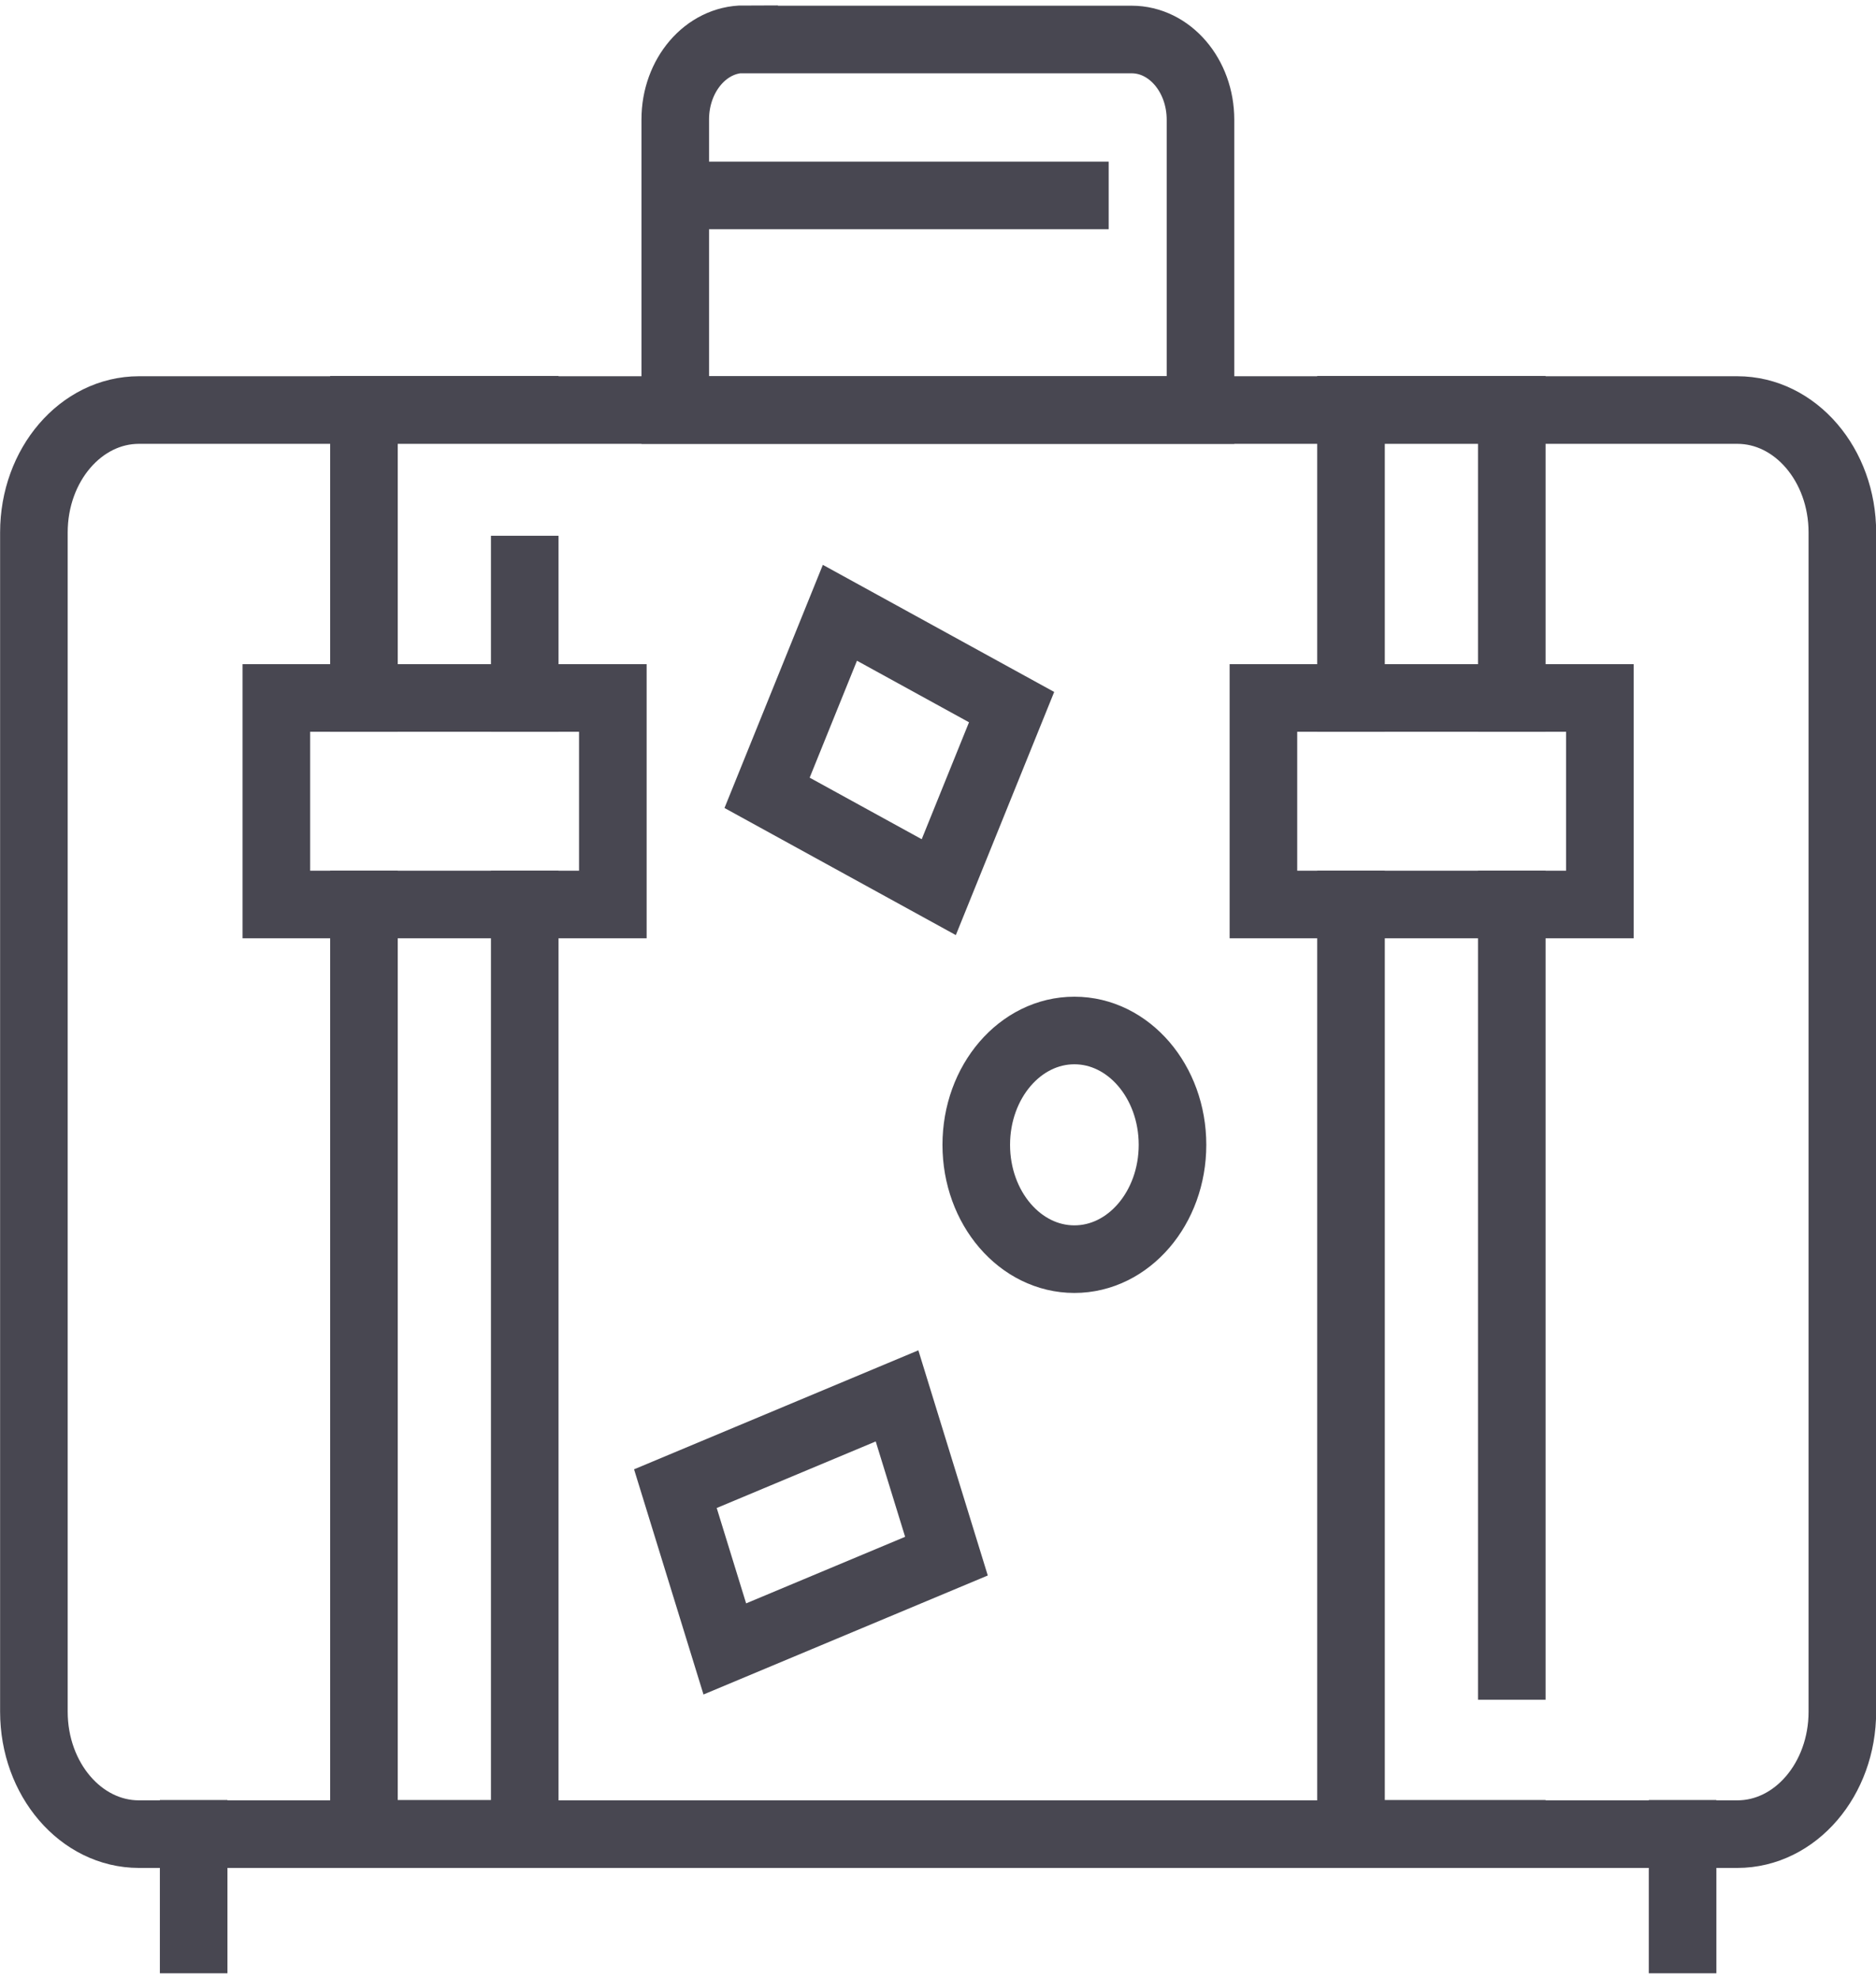 <svg width="73" height="77" viewBox="0 0 73 77" fill="none" xmlns="http://www.w3.org/2000/svg">
<g id="Icons" clip-path="url(#clip0_287_3472)">
<g id="3">
<path id="Vector" d="M67.603 15.954H5.407C3.149 15.954 1.319 18.087 1.319 20.717V66.6C1.319 69.231 3.149 71.364 5.407 71.364H67.603C69.861 71.364 71.691 69.231 71.691 66.6V20.717C71.691 18.087 69.861 15.954 67.603 15.954Z" stroke="#484751" stroke-width="2.63" stroke-miterlimit="10" stroke-linecap="square"/>
<path id="Vector_2" d="M28.954 1.537H44.036C45.515 1.537 46.714 2.935 46.714 4.658V15.954H26.276V4.646C26.276 2.923 27.475 1.526 28.954 1.526V1.537Z" stroke="#484751" stroke-width="2.63" stroke-miterlimit="10" stroke-linecap="square"/>
<path id="Vector_3" d="M26.286 7.604H41.827" stroke="#484751" stroke-width="2.63" stroke-miterlimit="10" stroke-linecap="square"/>
<path id="Vector_4" d="M20.419 35.193V71.352H14.162V35.193" stroke="#484751" stroke-width="2.63" stroke-miterlimit="10" stroke-linecap="square"/>
<path id="Vector_5" d="M14.162 27.157V15.943H20.419" stroke="#484751" stroke-width="2.63" stroke-miterlimit="10" stroke-linecap="square"/>
<path id="Vector_6" d="M20.419 27.157V22.161" stroke="#484751" stroke-width="2.63" stroke-miterlimit="10" stroke-linecap="square"/>
<path id="Vector_7" d="M52.571 27.157V15.943H58.828V27.157" stroke="#484751" stroke-width="2.63" stroke-miterlimit="10" stroke-linecap="square"/>
<path id="Vector_8" d="M58.828 64.819V35.193" stroke="#484751" stroke-width="2.63" stroke-miterlimit="10" stroke-linecap="square"/>
<path id="Vector_9" d="M52.571 35.193V71.352H58.828" stroke="#484751" stroke-width="2.63" stroke-miterlimit="10" stroke-linecap="square"/>
<path id="Vector_10" d="M23.847 27.157H10.754V35.193H23.847V27.157Z" stroke="#484751" stroke-width="2.63" stroke-miterlimit="10" stroke-linecap="square"/>
<path id="Vector_11" d="M62.256 27.157H49.163V35.193H62.256V27.157Z" stroke="#484751" stroke-width="2.63" stroke-miterlimit="10" stroke-linecap="square"/>
<path id="Vector_12" d="M34.906 54.312L26.281 57.922L28.204 64.158L36.829 60.548L34.906 54.312Z" stroke="#484751" stroke-width="2.63" stroke-miterlimit="10" stroke-linecap="square"/>
<path id="Vector_13" d="M39.364 27.513L32.683 23.843L29.849 30.848L36.53 34.518L39.364 27.513Z" stroke="#484751" stroke-width="2.63" stroke-miterlimit="10" stroke-linecap="square"/>
<path id="Vector_14" d="M45.625 44.544C45.625 47.001 43.916 48.992 41.807 48.992C39.698 48.992 37.989 47.001 37.989 44.544C37.989 42.087 39.698 40.095 41.807 40.095C43.916 40.095 45.625 42.087 45.625 44.544Z" stroke="#484751" stroke-width="2.63" stroke-miterlimit="10" stroke-linecap="square"/>
<path id="Vector_15" d="M7.536 71.352V75.463" stroke="#484751" stroke-width="2.63" stroke-miterlimit="10" stroke-linecap="square"/>
<path id="Vector_16" d="M65.474 71.352V75.463" stroke="#484751" stroke-width="2.63" stroke-miterlimit="10" stroke-linecap="square"/>
</g>
</g>
<defs>
<clipPath id="clip0_287_3472">
<rect width="73" height="77" fill="white"/>
</clipPath>
</defs>
</svg>

